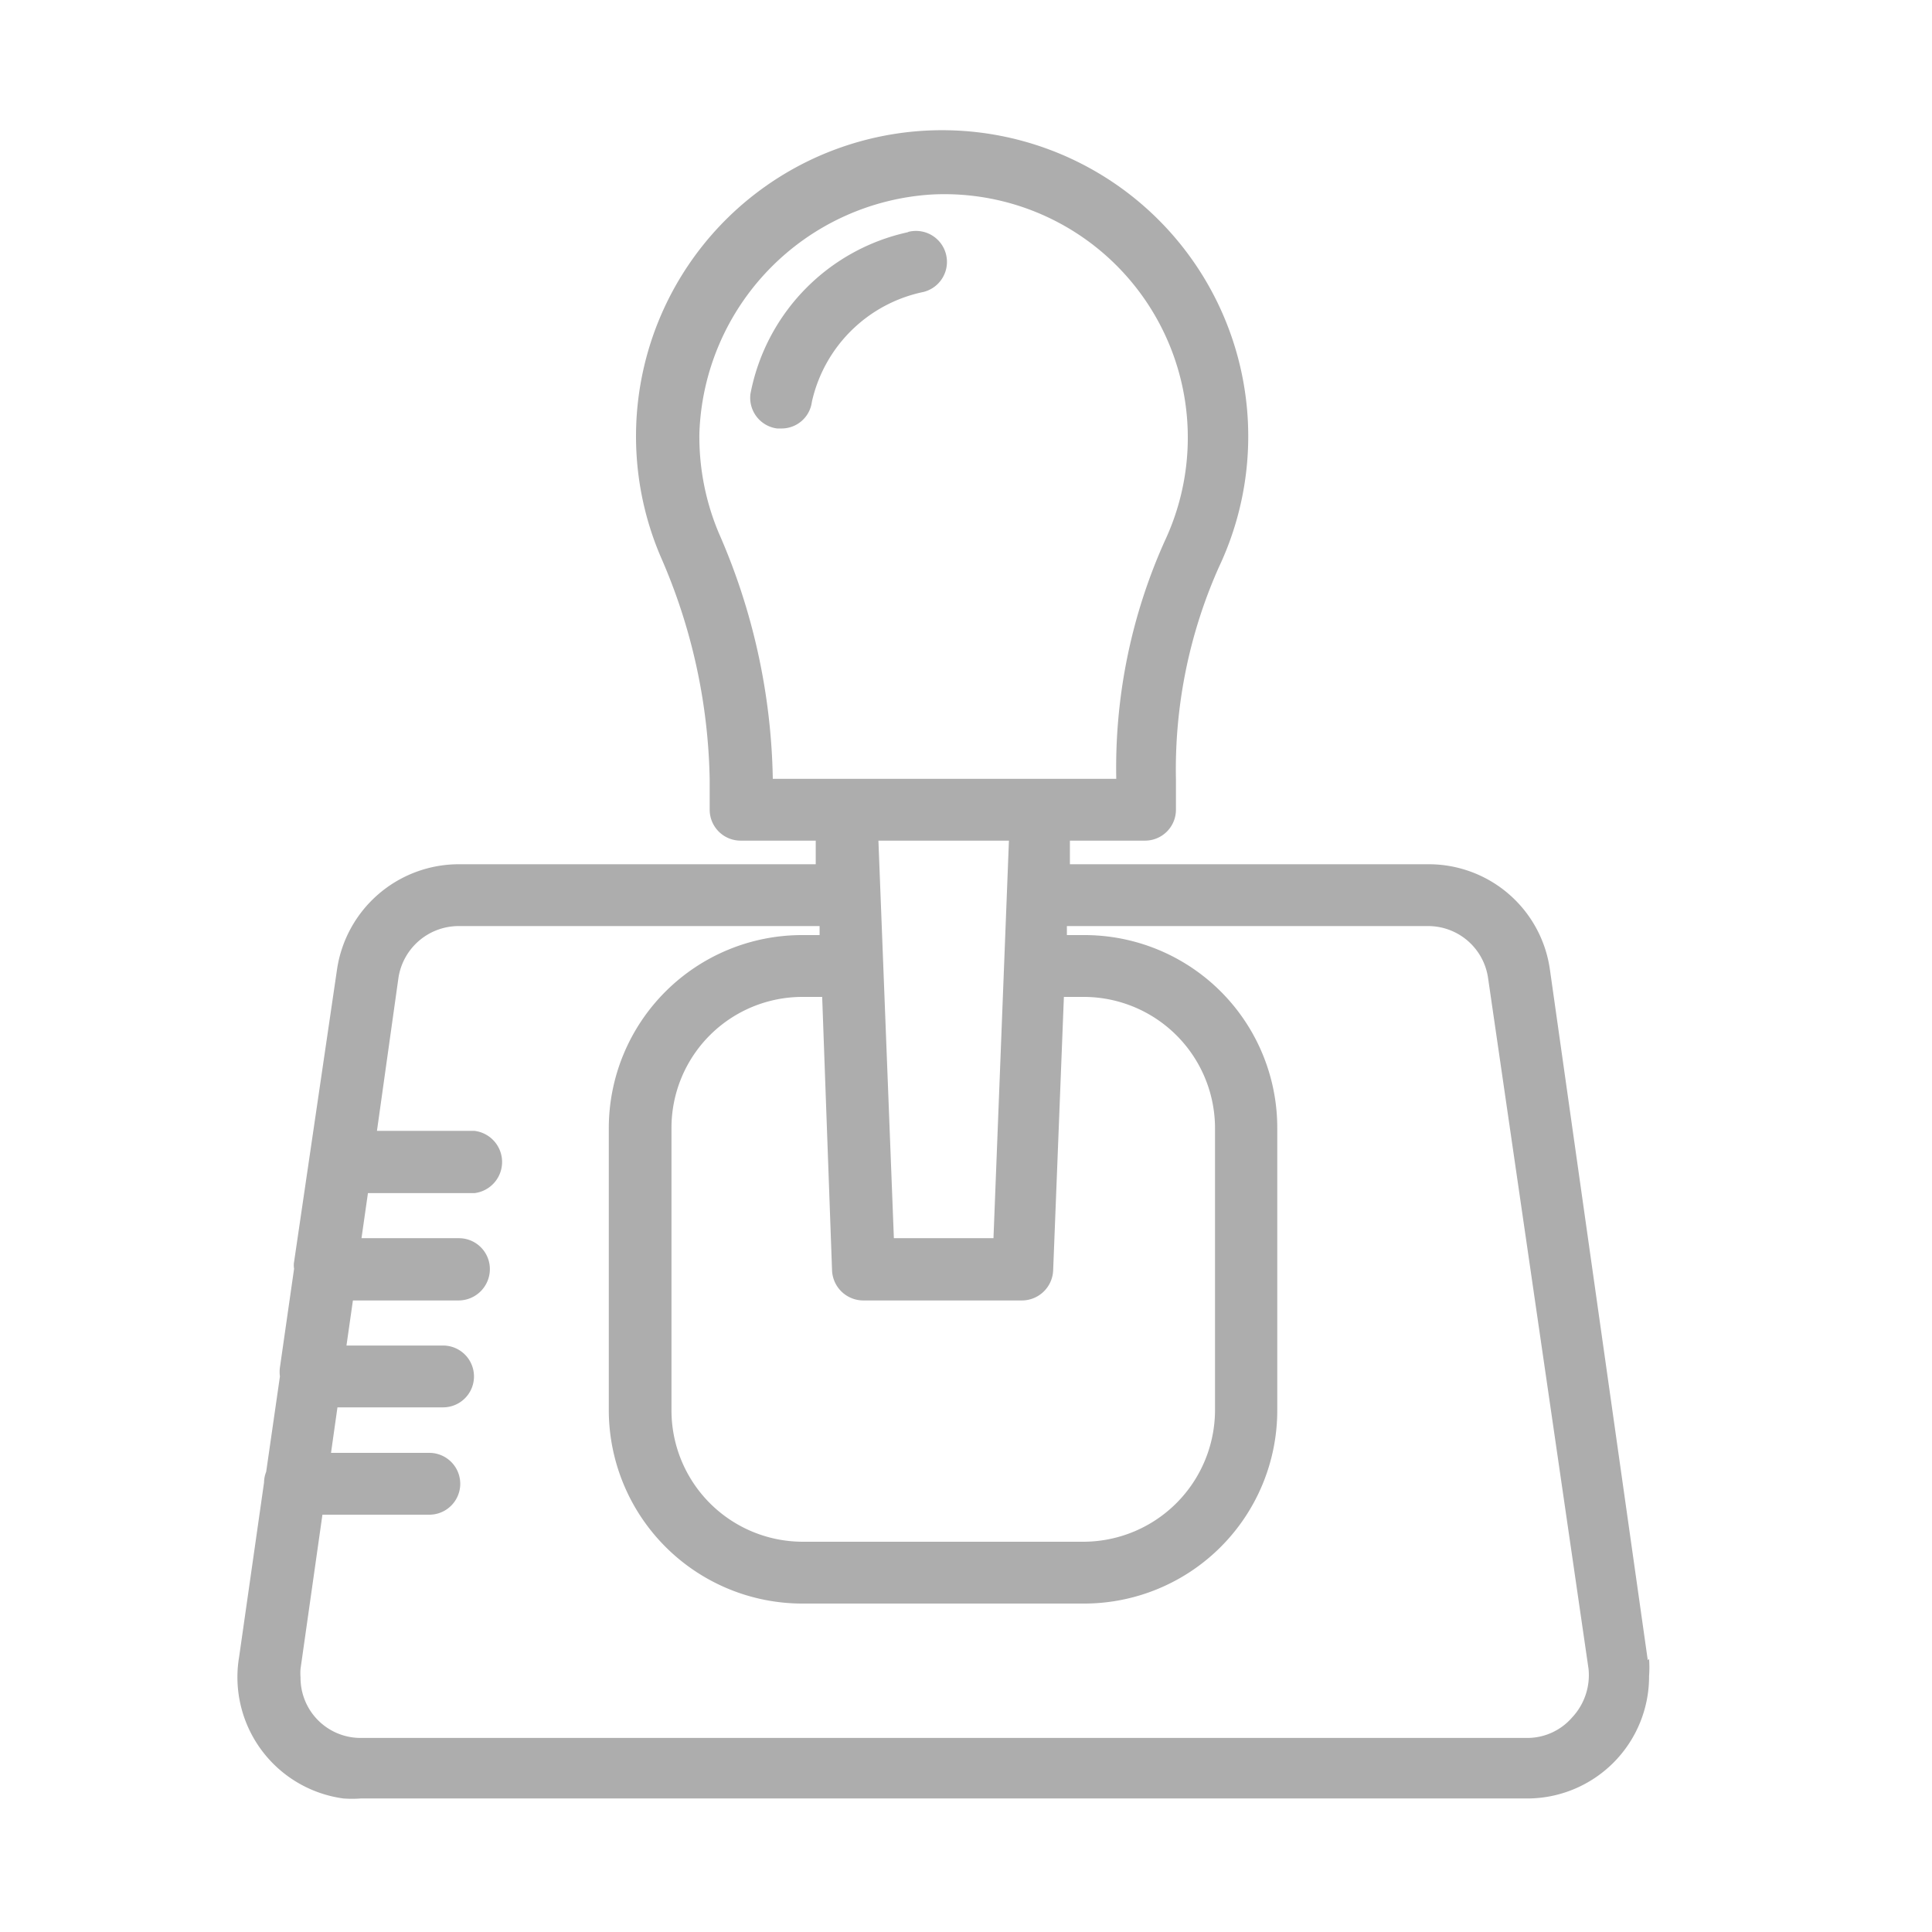 <svg id="Calque_1" data-name="Calque 1" xmlns="http://www.w3.org/2000/svg" viewBox="0 0 45 45"><defs><style>.cls-1{fill:#adadad;}</style></defs><path class="cls-1" d="M38.38,38.67,36.1,22.58a2.85,2.85,0,0,0-2.82-2.45H24.92l0-.55h1.75a.72.72,0,0,0,.72-.72v-.7a11.57,11.57,0,0,1,1-4.95,7.13,7.13,0,1,0-13-.24,13.47,13.47,0,0,1,1.14,5.2v.69a.72.72,0,0,0,.72.72H19l0,.55H10.67a2.87,2.87,0,0,0-2.82,2.45l-1,6.81a.44.44,0,0,0,0,.16l-.33,2.3a.78.78,0,0,0,0,.21s0,0,0,0l-.32,2.22a.7.7,0,0,0-.05.25s0,0,0,0l-.58,4.06A2.85,2.85,0,0,0,8,41.89a2.69,2.69,0,0,0,.4,0H35.56a2.84,2.84,0,0,0,2.85-2.85,2.69,2.69,0,0,0,0-.4Zm-19-9.08a.73.73,0,0,0,.72.7h3.71a.73.73,0,0,0,.72-.7l.25-6.37h.46a3.06,3.06,0,0,1,3.06,3.06v6.57a3.07,3.07,0,0,1-3.06,3.06H18.69a3.06,3.06,0,0,1-3.05-3.06V26.28a3.05,3.05,0,0,1,3.05-3.06h.46ZM16.74,12.41a5.78,5.78,0,0,1-.45-2.32,5.77,5.77,0,0,1,5.42-5.56,5.67,5.67,0,0,1,5.42,8.07A12.88,12.88,0,0,0,26,18.14H18A14.83,14.83,0,0,0,16.74,12.41Zm6.76,7.17-.36,9.26H20.82l-.36-9.26ZM36.62,40a1.38,1.38,0,0,1-1.06.48H8.39A1.4,1.4,0,0,1,7,39.07a1.27,1.27,0,0,1,0-.2l.51-3.59H10a.72.72,0,1,0,0-1.44H7.71l.15-1.06h2.46a.72.72,0,1,0,0-1.44H8.07l.15-1.05h2.47a.73.73,0,0,0,.72-.73.72.72,0,0,0-.72-.72H8.42l.15-1.05h2.48a.73.73,0,0,0,0-1.45H8.78l.5-3.56a1.42,1.42,0,0,1,1.39-1.21h8.42v.21h-.41a4.5,4.5,0,0,0-4.5,4.5v6.57a4.51,4.51,0,0,0,4.5,4.5h6.57a4.5,4.5,0,0,0,4.5-4.5V26.28a4.49,4.49,0,0,0-4.5-4.5h-.4v-.21h8.42a1.41,1.41,0,0,1,1.39,1.21L37,38.87A1.44,1.44,0,0,1,36.62,40Z"/><path class="cls-1" d="M21.14,5.41a4.77,4.77,0,0,0-3.66,3.76.72.72,0,0,0,.62.81h.1a.71.71,0,0,0,.71-.62,3.36,3.36,0,0,1,2.6-2.56.72.72,0,0,0-.35-1.4Z"/></svg>